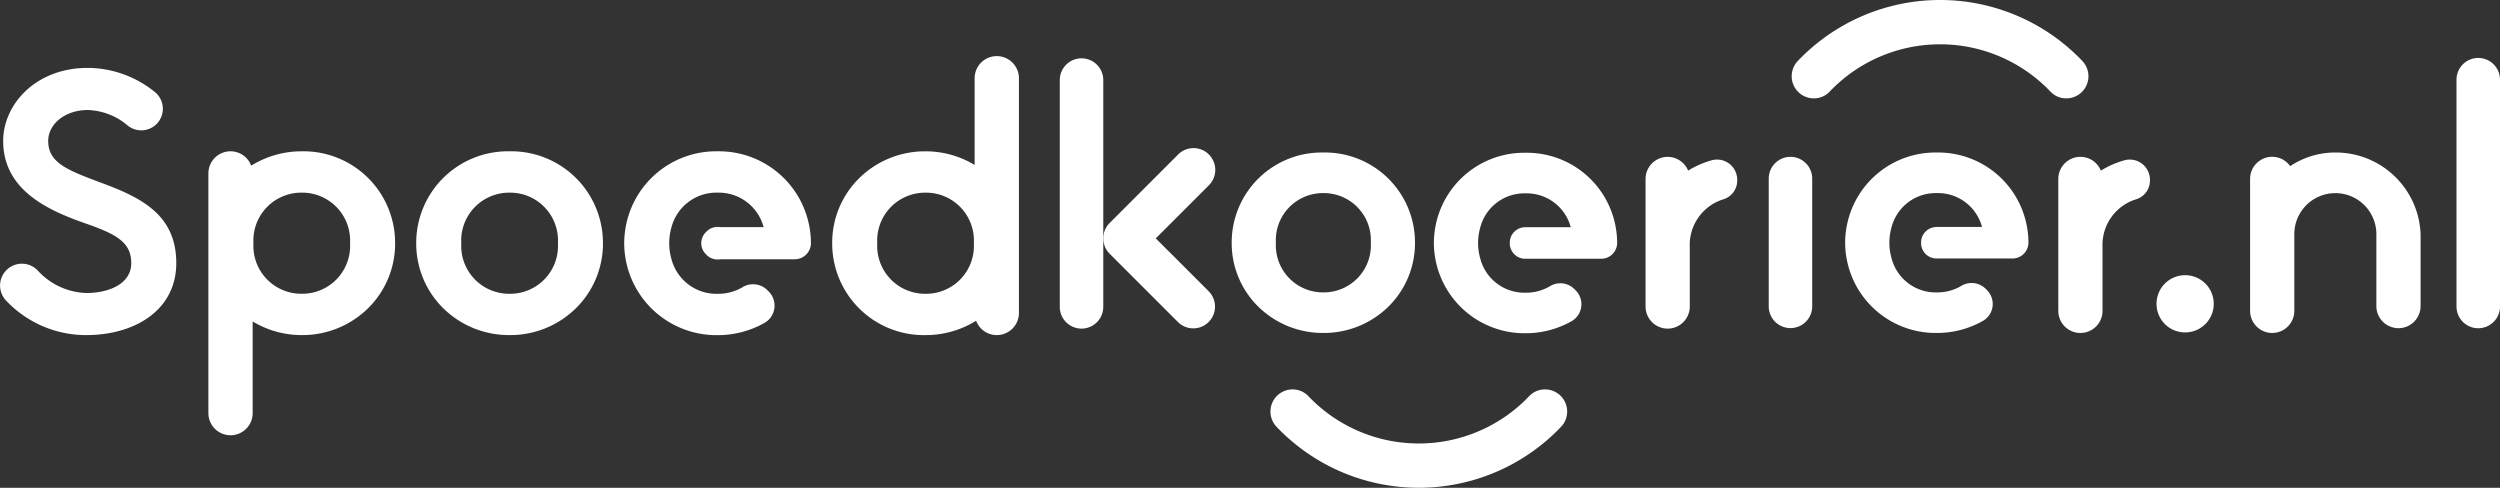 <svg xmlns="http://www.w3.org/2000/svg" width="201.871" height="39.388" viewBox="0 0 201.871 39.388">
  <rect x="0" y="0" width="201.871" height="39.388" fill="#333333" stroke="none"/>
  <g id="Group_41" data-name="Group 41" transform="translate(0 0)">
    <path id="Fill_1" data-name="Fill 1" d="M8.393,9.358c-2.862-1.073-4.5-1.639-4.5-3.457,0-1.4,1.4-2.5,3.189-2.5a5.216,5.216,0,0,1,3.232,1.256A1.739,1.739,0,1,0,12.5,1.944,8.67,8.67,0,0,0,7.082,0C2.88,0,.257,2.951.257,5.9c0,3.874,3.458,5.543,6.527,6.615,2.475.865,3.815,1.49,3.815,3.248,0,1.7-1.847,2.415-3.635,2.415a5.538,5.538,0,0,1-3.921-1.822A1.762,1.762,0,1,0,.494,18.791a8.878,8.878,0,0,0,6.469,2.785c3.933,0,7.271-2.026,7.271-5.812S11.582,10.55,8.393,9.358" transform="translate(0 5.483)" fill="#fff"/>
    <path id="Fill_4" data-name="Fill 4" d="M7.539,14.84a7.565,7.565,0,0,1-5.345-2.157A7.322,7.322,0,0,1,0,7.421,7.4,7.4,0,0,1,7.539,0a7.4,7.4,0,0,1,7.539,7.421,7.322,7.322,0,0,1-2.194,5.263A7.565,7.565,0,0,1,7.539,14.84Zm0-11.5a3.865,3.865,0,0,0-3.9,4.082,3.865,3.865,0,0,0,3.9,4.082,3.865,3.865,0,0,0,3.905-4.082A3.865,3.865,0,0,0,7.539,3.338Z" transform="translate(33.609 12.218)" fill="#fff"/>
    <path id="Fill_6" data-name="Fill 6" d="M1.788,22.929A1.79,1.79,0,0,1,0,21.142V1.788a1.785,1.785,0,0,1,3.457-.629A7.686,7.686,0,0,1,7.539,0a7.4,7.4,0,0,1,7.539,7.421,7.322,7.322,0,0,1-2.194,5.263A7.565,7.565,0,0,1,7.539,14.84a7.668,7.668,0,0,1-3.964-1.1v7.4A1.789,1.789,0,0,1,1.788,22.929ZM7.539,3.338a3.865,3.865,0,0,0-3.9,4.082,3.865,3.865,0,0,0,3.9,4.082,3.865,3.865,0,0,0,3.9-4.082A3.865,3.865,0,0,0,7.539,3.338Z" transform="translate(16.827 12.218)" fill="#fff"/>
    <path id="Fill_8" data-name="Fill 8" d="M13.291,22.53a1.774,1.774,0,0,1-1.669-1.16,7.686,7.686,0,0,1-4.082,1.16A7.4,7.4,0,0,1,0,15.109,7.322,7.322,0,0,1,2.194,9.846,7.565,7.565,0,0,1,7.539,7.69a7.677,7.677,0,0,1,3.964,1.1v-7a1.788,1.788,0,1,1,3.576,0V20.742A1.789,1.789,0,0,1,13.291,22.53Zm-5.752-11.5a3.865,3.865,0,0,0-3.9,4.082,3.865,3.865,0,0,0,3.9,4.082,3.865,3.865,0,0,0,3.9-4.082A3.865,3.865,0,0,0,7.539,11.028Z" transform="translate(67.198 4.529)" fill="#fff"/>
    <path id="Fill_10" data-name="Fill 10" d="M7.539,0A7.419,7.419,0,0,0,.118,6.124,7.6,7.6,0,0,0,0,7.42a7.562,7.562,0,0,0,.119,1.3,7.441,7.441,0,0,0,7.42,6.124,7.642,7.642,0,0,0,3.772-.979,1.607,1.607,0,0,0,.365-2.537l-.137-.137a1.634,1.634,0,0,0-2-.207,3.871,3.871,0,0,1-2,.523A3.749,3.749,0,0,1,3.82,8.717a4.634,4.634,0,0,1,0-2.593A3.748,3.748,0,0,1,7.539,3.338a3.748,3.748,0,0,1,3.72,2.786H7.753a1.241,1.241,0,0,0-1.093.342l-.074.074a1.248,1.248,0,0,0,0,1.76l.074.074a1.245,1.245,0,0,0,1.093.343h6a1.312,1.312,0,0,0,1.326-1.283V7.42a7.6,7.6,0,0,0-.118-1.3A7.419,7.419,0,0,0,7.539,0" transform="translate(50.403 12.218)" fill="#fff"/>
    <path id="Fill_12" data-name="Fill 12" d="M22.182,0h0a1.74,1.74,0,0,0-1.264.526,12.3,12.3,0,0,1-8.932,3.839A12.3,12.3,0,0,1,3.054.526,1.739,1.739,0,0,0,1.791,0,1.786,1.786,0,0,0,.5,3.016a15.847,15.847,0,0,0,11.49,4.926A15.848,15.848,0,0,0,23.477,3.016,1.786,1.786,0,0,0,22.182,0" transform="translate(102.578 31.445)" fill="#fff"/>
    <path id="Fill_15" data-name="Fill 15" d="M23.476,4.925a15.865,15.865,0,0,0-22.98,0A1.787,1.787,0,0,0,1.79,7.943a1.739,1.739,0,0,0,1.264-.527,12.311,12.311,0,0,1,17.864,0,1.739,1.739,0,0,0,1.264.527,1.787,1.787,0,0,0,1.295-3.017" transform="translate(144.671 0)" fill="#fff"/>
    <path id="Fill_18" data-name="Fill 18" d="M7.4,0A7.285,7.285,0,0,0,.116,6.012,7.45,7.45,0,0,0,0,7.286a7.32,7.32,0,0,0,7.4,7.286,7.51,7.51,0,0,0,3.7-.961,1.578,1.578,0,0,0,.358-2.491l-.134-.134a1.6,1.6,0,0,0-1.968-.2,3.8,3.8,0,0,1-1.959.513A3.68,3.68,0,0,1,3.751,8.559a4.555,4.555,0,0,1,0-2.546A3.68,3.68,0,0,1,7.4,3.277a3.682,3.682,0,0,1,3.653,2.735H7.374A1.248,1.248,0,0,0,6.13,7.256v.058A1.248,1.248,0,0,0,7.374,8.559H13.5a1.289,1.289,0,0,0,1.3-1.26V7.286a7.45,7.45,0,0,0-.116-1.273A7.284,7.284,0,0,0,7.4,0" transform="translate(115.783 12.336)" fill="#fff"/>
    <path id="Fill_20" data-name="Fill 20" d="M1.756,0A1.756,1.756,0,0,0,0,1.756V20.069a1.756,1.756,0,0,0,3.512,0V1.756A1.756,1.756,0,0,0,1.756,0" transform="translate(85.576 4.71)" fill="#fff"/>
    <path id="Fill_22" data-name="Fill 22" d="M1.755,0A1.756,1.756,0,0,0,0,1.756V12.114a1.756,1.756,0,0,0,3.511,0V1.756A1.756,1.756,0,0,0,1.755,0" transform="translate(142.822 12.665)" fill="#fff"/>
    <path id="Fill_24" data-name="Fill 24" d="M5.316.284a7.386,7.386,0,0,0-1.88.828A1.784,1.784,0,0,0,0,1.785v10.3a1.785,1.785,0,1,0,3.57,0V7.278A3.849,3.849,0,0,1,6.29,3.425,1.58,1.58,0,0,0,7.4,1.888V1.839A1.629,1.629,0,0,0,5.316.284" transform="translate(132.877 12.666)" fill="#fff"/>
    <path id="Fill_26" data-name="Fill 26" d="M5.317.284a7.371,7.371,0,0,0-1.88.828A1.784,1.784,0,0,0,0,1.785V12.436a1.785,1.785,0,0,0,3.57,0V7.278A3.849,3.849,0,0,1,6.29,3.425,1.58,1.58,0,0,0,7.4,1.888V1.839A1.629,1.629,0,0,0,5.317.284" transform="translate(166.205 12.666)" fill="#fff"/>
    <path id="Fill_28" data-name="Fill 28" d="M7.4,0A7.284,7.284,0,0,0,.116,6.012a6.981,6.981,0,0,0,0,2.545A7.306,7.306,0,0,0,7.4,14.571a7.511,7.511,0,0,0,3.7-.961,1.577,1.577,0,0,0,.358-2.491l-.134-.135a1.605,1.605,0,0,0-1.969-.2,3.8,3.8,0,0,1-1.958.513A3.68,3.68,0,0,1,3.751,8.558a4.553,4.553,0,0,1,0-2.545A3.68,3.68,0,0,1,7.4,3.277a3.68,3.68,0,0,1,3.651,2.735H7.31v.007A1.244,1.244,0,0,0,6.13,7.256v.058A1.247,1.247,0,0,0,7.373,8.558H13.5a1.289,1.289,0,0,0,1.3-1.259V7.286a7.394,7.394,0,0,0-.116-1.273A7.284,7.284,0,0,0,7.4,0" transform="translate(148.994 12.315)" fill="#fff"/>
    <path id="Fill_30" data-name="Fill 30" d="M7.4,14.57a7.428,7.428,0,0,1-5.248-2.117A7.188,7.188,0,0,1,0,7.286,7.267,7.267,0,0,1,7.4,0a7.267,7.267,0,0,1,7.4,7.286,7.188,7.188,0,0,1-2.155,5.167A7.429,7.429,0,0,1,7.4,14.57Zm0-11.293A3.8,3.8,0,0,0,3.569,7.286,3.8,3.8,0,0,0,7.4,11.294a3.8,3.8,0,0,0,3.833-4.009A3.8,3.8,0,0,0,7.4,3.277Z" transform="translate(99.458 12.315)" fill="#fff"/>
    <path id="Fill_32" data-name="Fill 32" d="M1.756,0A1.756,1.756,0,0,0,0,1.756V20.069a1.756,1.756,0,0,0,3.512,0V1.756A1.756,1.756,0,0,0,1.756,0" transform="translate(198.359 4.68)" fill="#fff"/>
    <path id="Fill_35" data-name="Fill 35" d="M2.309,0A2.3,2.3,0,0,0,0,2.309,2.3,2.3,0,0,0,2.309,4.618,2.3,2.3,0,0,0,4.617,2.309,2.3,2.3,0,0,0,2.309,0" transform="translate(174.137 22.223)" fill="#fff"/>
    <path id="Fill_37" data-name="Fill 37" d="M6.884,0A6.551,6.551,0,0,0,3.237,1.1,1.782,1.782,0,0,0,0,2.135V12.786a1.785,1.785,0,0,0,3.57,0V6.593a3.313,3.313,0,0,1,6.626,0h0V12.4a1.785,1.785,0,0,0,3.571,0V6.594h0A6.856,6.856,0,0,0,6.884,0" transform="translate(181.692 12.315)" fill="#fff"/>
    <path id="Fill_39" data-name="Fill 39" d="M8.529.514a1.756,1.756,0,0,0-2.483,0L.514,6.046a1.756,1.756,0,0,0,0,2.483l5.532,5.532a1.756,1.756,0,0,0,2.483-2.483l-4.29-4.29L8.529,3a1.755,1.755,0,0,0,0-2.482" transform="translate(89.088 11.96)" fill="#fff"/>
  </g>
</svg>
